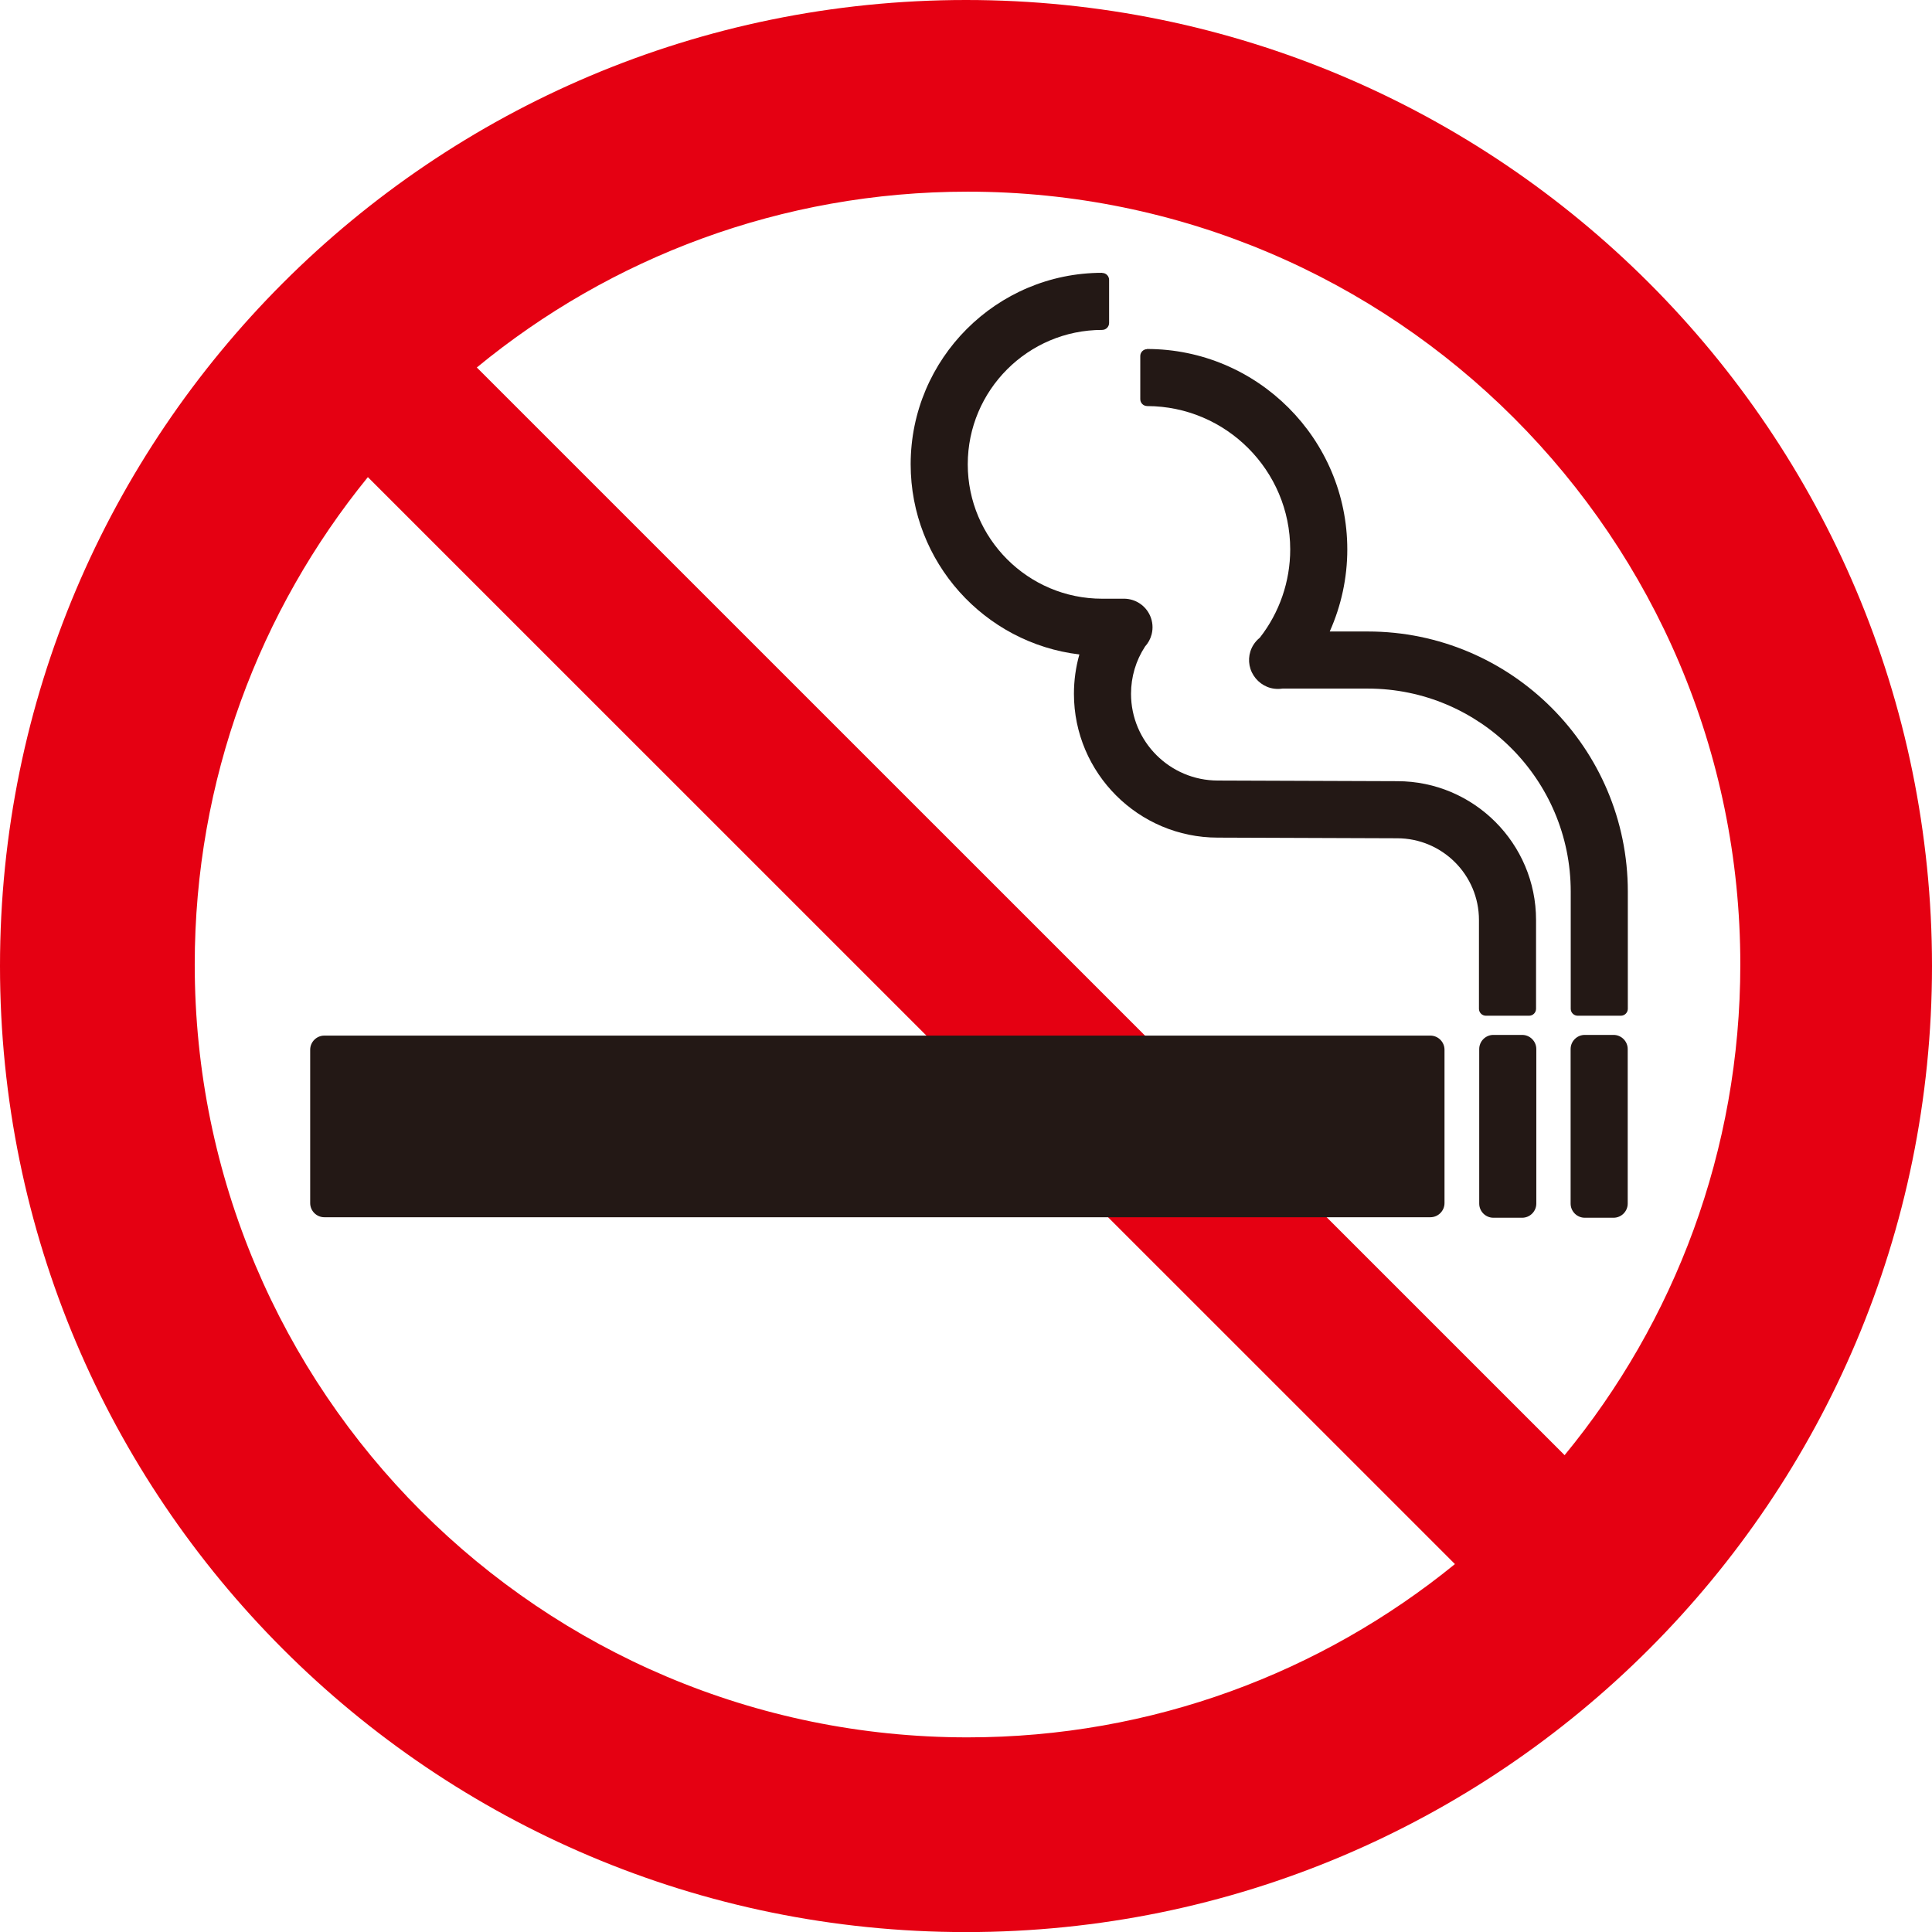 <?xml version="1.0" encoding="utf-8"?>
<!-- Generator: Adobe Illustrator 28.0.0, SVG Export Plug-In . SVG Version: 6.00 Build 0)  -->
<svg version="1.1" id="レイヤー_1" xmlns="http://www.w3.org/2000/svg" xmlns:xlink="http://www.w3.org/1999/xlink" x="0px"
	 y="0px" viewBox="0 0 120 120.005" style="enable-background:new 0 0 120 120.005;" xml:space="preserve">
<style type="text/css">
	.st0{fill:#E50012;}
	.st1{fill-rule:evenodd;clip-rule:evenodd;fill:#231815;}
	.st2{fill:#231815;}
</style>
<g>
	<path class="st0" d="M60.001,0C26.866,0,0,26.867,0,60
		c0,33.138,26.866,60.005,60.001,60.005C93.136,120.005,120,93.139,120,60
		C120,26.867,93.136,0,60.001,0 M60.098,107.911c-26.513,0-48.003-21.49-48.003-48.005
		c0-11.477,4.034-22.012,10.754-30.271L90.369,97.148
		C82.108,103.872,71.577,107.911,60.098,107.911 M97.18,90.383L29.616,22.825
		c8.289-6.821,18.909-10.92,30.482-10.92c26.504,0,47.996,21.491,47.996,48.001
		C108.094,71.48,103.997,82.096,97.18,90.383z"/>
	<g>
		<g>
			<path class="st1" d="M19.266,74.726c0,0.483,0.395,0.879,0.879,0.879h68.697
				c0.483,0,0.879-0.395,0.879-0.879v-9.524c0-0.483-0.395-0.879-0.879-0.879H20.145
				c-0.483,0-0.879,0.395-0.879,0.879V74.726z"/>
		</g>
		<g>
			<path class="st2" d="M91.877,74.757c0,0.483,0.395,0.879,0.879,0.879h1.788
				c0.483,0,0.879-0.395,0.879-0.879v-9.598c0-0.483-0.395-0.879-0.879-0.879h-1.788
				c-0.483,0-0.879,0.395-0.879,0.879V74.757z"/>
		</g>
		<g>
			<path class="st2" d="M97.554,74.757c0,0.483,0.395,0.879,0.879,0.879h1.788
				c0.483,0,0.879-0.395,0.879-0.879v-9.598c0-0.483-0.395-0.879-0.879-0.879h-1.788
				c-0.483,0-0.879,0.395-0.879,0.879V74.757z"/>
		</g>
		<path class="st2" d="M56.563,28.838c0-6.558,5.335-11.893,11.894-11.893v0.01
			c0.002,0,0.004-0.001,0.006-0.001c0.234,0,0.425,0.194,0.425,0.431v2.674
			c0,0.237-0.191,0.431-0.425,0.431c-0.003,0-0.004-0.001-0.006-0.001v0.002
			c-4.603,0-8.348,3.745-8.348,8.348c0,4.603,3.745,8.348,8.348,8.348h1.252
			c0.331-0.014,0.658,0.054,0.958,0.219c0.709,0.39,1.064,1.211,0.863,1.994
			c-0.074,0.288-0.216,0.544-0.406,0.752c-0.573,0.875-0.874,1.888-0.874,2.942
			c0,2.97,2.416,5.386,5.392,5.386l11.142,0.04c4.755,0,8.623,3.868,8.623,8.623
			v0.862v4.652v0c0,0.237-0.194,0.431-0.431,0.431h-2.684
			c-0.237,0-0.431-0.194-0.431-0.431v-0v-4.652v-0.862
			c0-2.8-2.277-5.077-5.084-5.077L75.636,52.026c-4.925,0-8.932-4.007-8.932-8.931
			c0-0.837,0.115-1.658,0.338-2.446C61.148,39.947,56.563,34.918,56.563,28.838z"/>
		<path class="st2" d="M71.235,21.686v-0.01c6.865,0,12.448,5.585,12.448,12.449
			c0,1.769-0.378,3.506-1.091,5.098h2.363c8.906,0,16.152,7.245,16.152,16.152v0.431
			v6.851v0c0,0.237-0.194,0.431-0.431,0.431h-2.684
			c-0.237,0-0.431-0.194-0.431-0.431v-0v-6.851v-0.431
			c0-6.951-5.655-12.606-12.606-12.606h-5.297c-0.171,0.026-0.348,0.028-0.523,0.005
			c-0.596-0.077-1.121-0.471-1.38-1.013c-0.263-0.549-0.226-1.195,0.099-1.71
			c0.107-0.171,0.242-0.32,0.397-0.443c1.22-1.56,1.887-3.493,1.887-5.483
			c0-4.903-3.985-8.893-8.886-8.903c-0.001,0-0.001,0.001-0.002,0.001
			c-0.001,0-0.002-0.001-0.003-0.001c-0.004,0-0.008-0-0.012-0v-0.002
			c-0.227-0.009-0.41-0.196-0.41-0.428v-2.678
			C70.825,21.883,71.009,21.695,71.235,21.686z"/>
	</g>
</g>
</svg>

